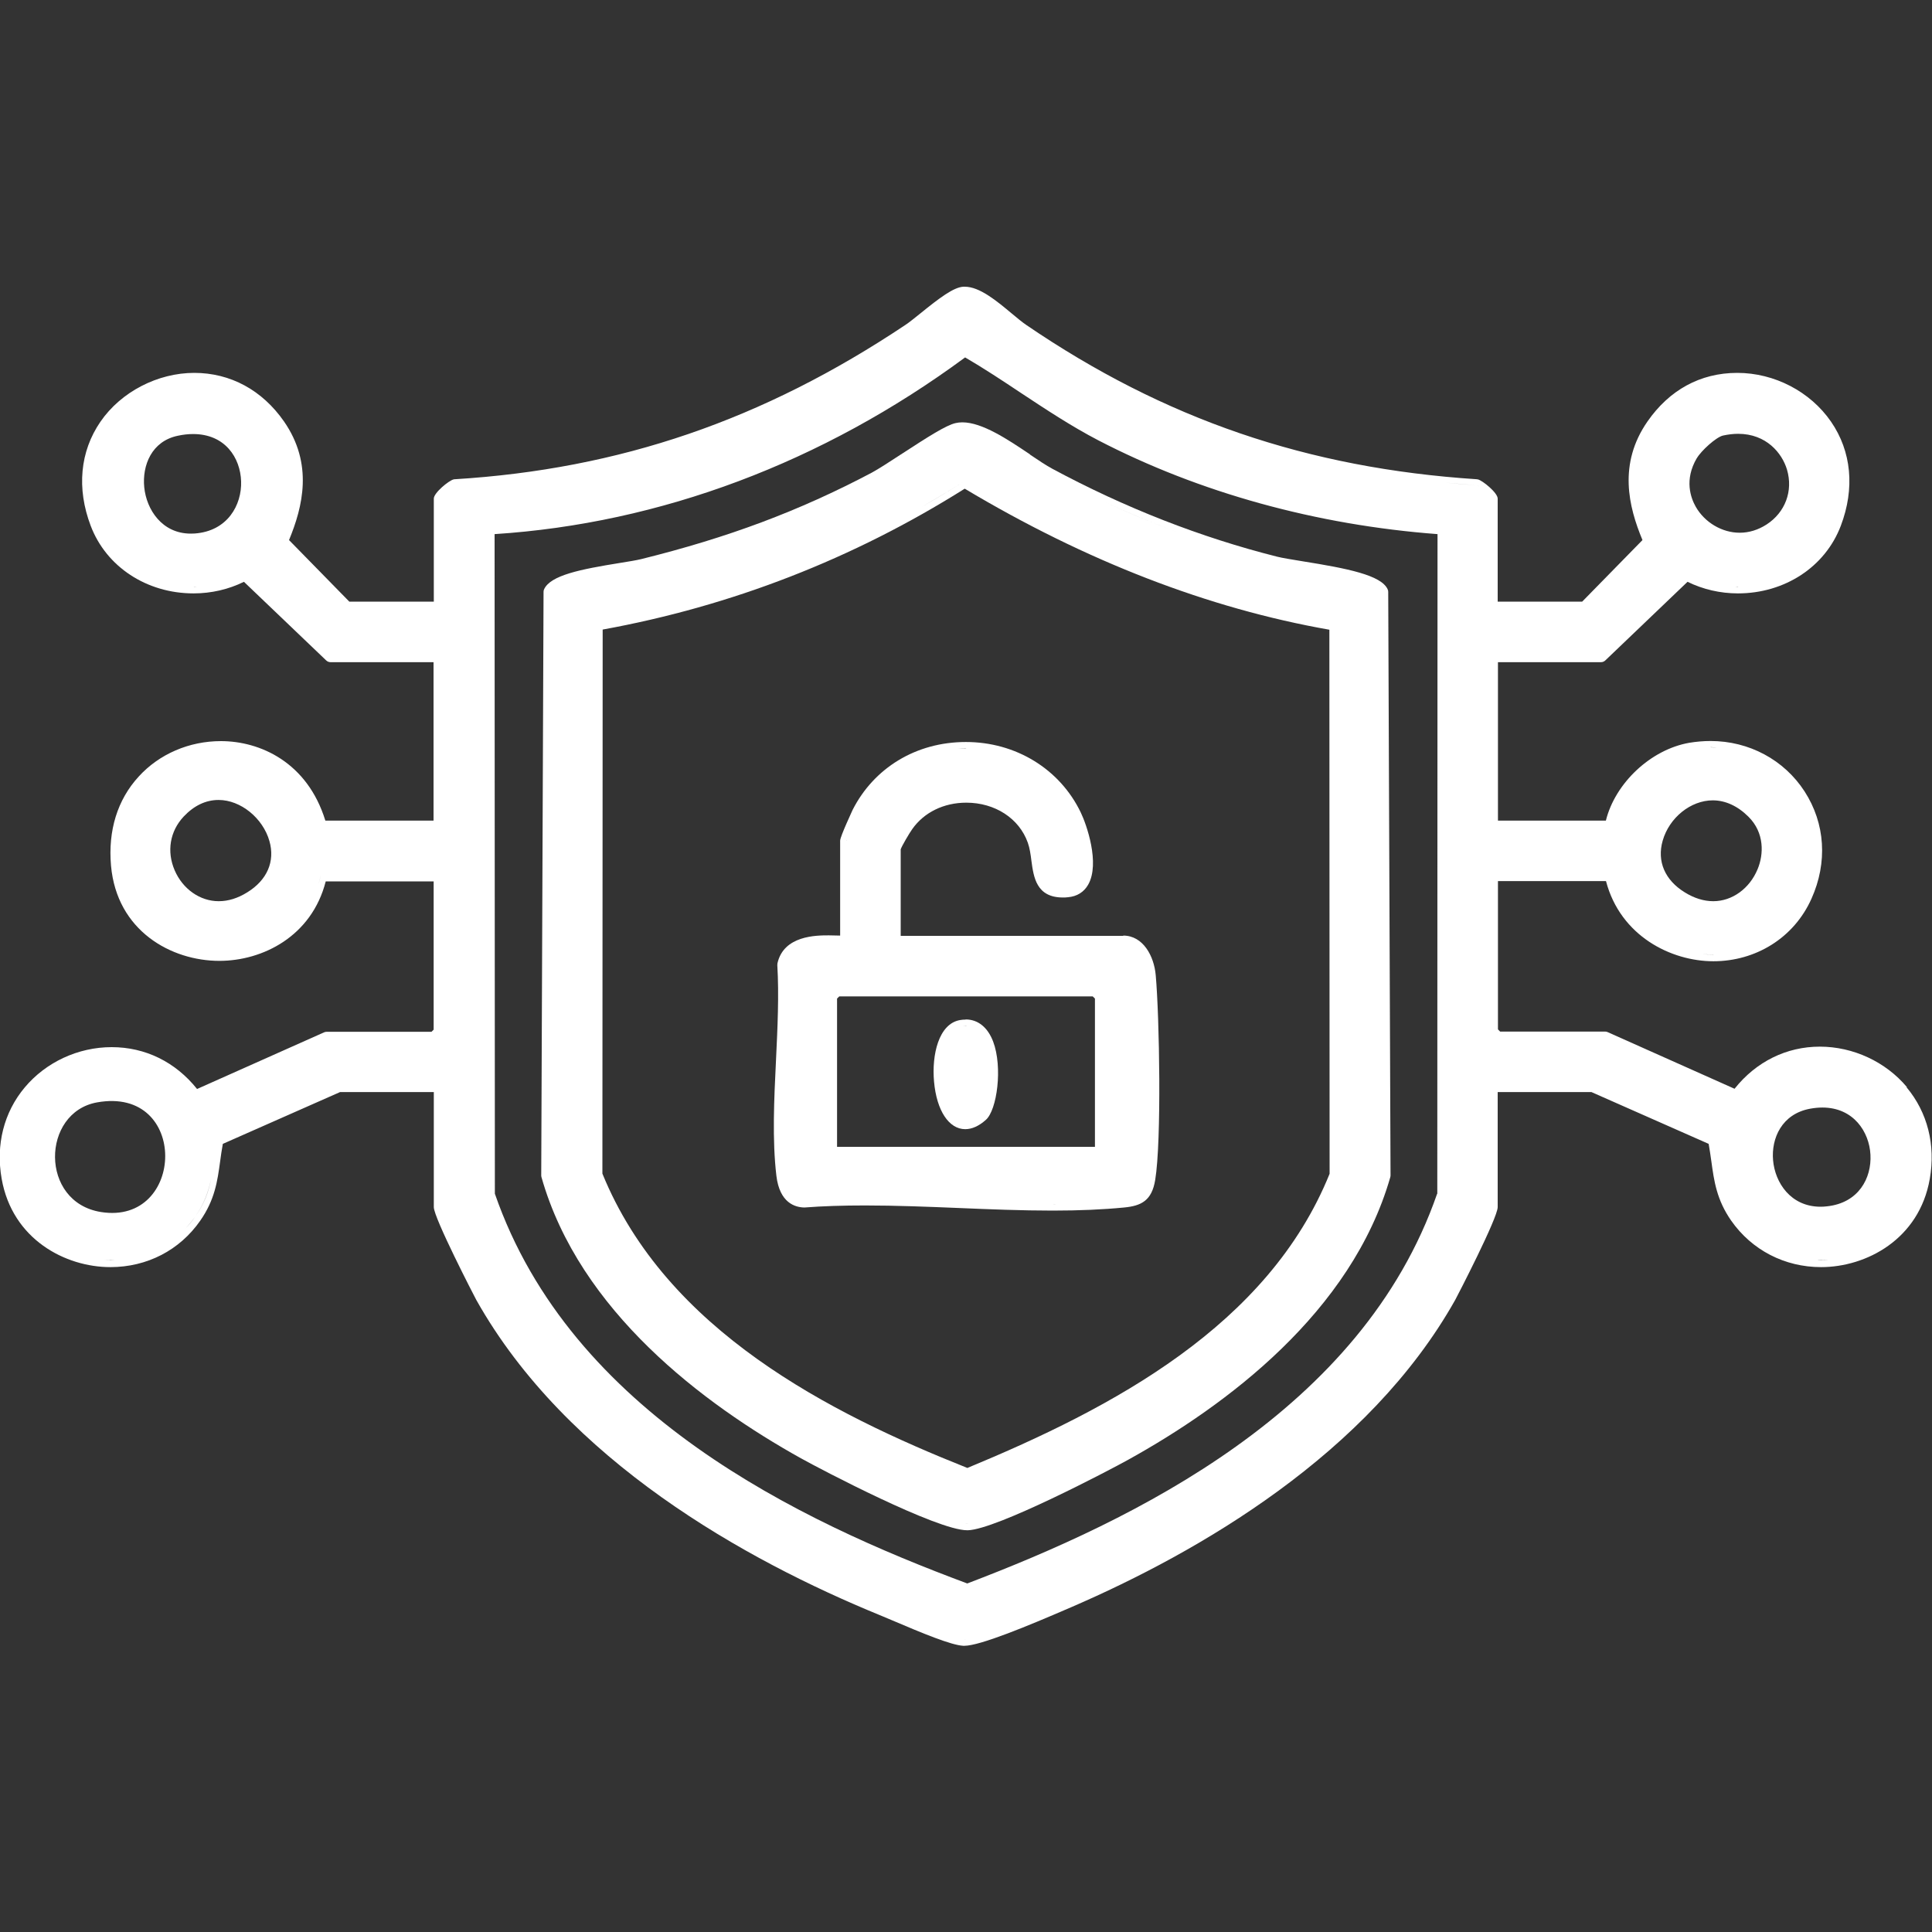 <svg width="50" height="50" viewBox="0 0 50 50" fill="none" xmlns="http://www.w3.org/2000/svg">
<rect x="0" y="0" width="50" height="50" fill="#333333" stroke="none"/>
<g clip-path="url(#clip0_91_524)">
<path d="M49.35 28.133C48.8 27.477 47.957 27.087 47.097 27.087C46.237 27.087 45.45 27.473 44.89 28.177L41.603 26.71C41.583 26.7 41.56 26.697 41.537 26.697H38.823L38.767 26.64V22.803H41.563C41.937 24.227 43.25 24.877 44.343 24.877C45.437 24.877 46.427 24.273 46.88 23.26C47.303 22.32 47.237 21.31 46.703 20.483C46.173 19.663 45.263 19.177 44.27 19.177C44.09 19.177 43.903 19.193 43.72 19.223C42.72 19.397 41.8 20.267 41.56 21.237H38.767V17.137H41.433C41.477 17.137 41.517 17.12 41.547 17.09L43.673 15.057C44.073 15.253 44.52 15.357 44.977 15.357C46.19 15.357 47.237 14.67 47.64 13.607C48.007 12.64 47.917 11.683 47.387 10.913C46.85 10.133 45.92 9.65 44.96 9.65C44 9.65 43.2 10.097 42.637 10.907C41.873 12.007 42.147 13.113 42.507 13.977L40.947 15.57H38.76V12.903C38.76 12.753 38.367 12.433 38.247 12.407C38.24 12.407 38.23 12.407 38.223 12.403C33.84 12.117 30.133 10.847 26.56 8.41C26.453 8.337 26.32 8.227 26.18 8.11C25.793 7.787 25.353 7.42 24.967 7.42C24.957 7.42 24.943 7.42 24.933 7.42C24.68 7.433 24.31 7.713 23.82 8.11C23.67 8.23 23.527 8.347 23.43 8.41C19.747 10.87 16.04 12.14 11.767 12.403C11.757 12.403 11.75 12.403 11.74 12.407C11.62 12.433 11.227 12.753 11.227 12.903V15.57H9.04L7.48 13.977C7.837 13.113 8.113 12.007 7.35 10.907C6.787 10.097 5.963 9.65 5.027 9.65C4.09 9.65 3.137 10.133 2.6 10.913C2.07 11.683 1.98 12.64 2.347 13.607C2.75 14.67 3.797 15.357 5.01 15.357C5.467 15.357 5.917 15.253 6.313 15.057L8.44 17.09C8.47 17.12 8.513 17.137 8.553 17.137H11.22V21.237H8.42C7.953 19.723 6.727 19.18 5.717 19.18C4.897 19.18 4.12 19.513 3.587 20.1C3.04 20.697 2.793 21.493 2.873 22.403C3.023 24.093 4.433 24.867 5.677 24.867C6.8 24.867 8.067 24.23 8.43 22.81H11.223V26.647L11.167 26.703H8.453C8.43 26.703 8.407 26.707 8.387 26.717L5.1 28.183C4.54 27.483 3.76 27.1 2.89 27.1C2.02 27.1 1.187 27.49 0.64 28.143C0.1 28.787 -0.113 29.627 0.043 30.507C0.32 32.077 1.693 32.793 2.857 32.793C3.803 32.793 4.65 32.357 5.183 31.59C5.56 31.05 5.627 30.57 5.697 30.057C5.717 29.91 5.737 29.76 5.767 29.603L8.8 28.263H11.227V31.24C11.227 31.52 12.273 33.543 12.327 33.643C14.667 37.807 19.297 40.377 22.77 41.8C22.85 41.833 22.96 41.88 23.087 41.933C23.883 42.273 24.627 42.58 24.933 42.593C24.933 42.593 24.953 42.593 24.957 42.593C25.363 42.593 26.617 42.073 27.663 41.62L27.733 41.59C31.023 40.167 35.417 37.633 37.66 33.643C37.713 33.547 38.76 31.523 38.76 31.24V28.263H41.187L44.22 29.603C44.247 29.76 44.27 29.91 44.29 30.057C44.36 30.567 44.427 31.05 44.803 31.59C45.337 32.353 46.187 32.793 47.13 32.793C48.293 32.793 49.67 32.077 49.943 30.507C50.097 29.627 49.883 28.787 49.343 28.14L49.35 28.133ZM44.343 24.707C44.247 24.707 44.147 24.7 44.05 24.69C44.16 24.7 44.273 24.707 44.387 24.703C44.373 24.703 44.36 24.703 44.343 24.703V24.707ZM44.27 19.337C44.327 19.337 44.38 19.343 44.433 19.347C44.353 19.343 44.273 19.337 44.193 19.34C44.22 19.34 44.243 19.34 44.27 19.34V19.337ZM43.03 21.757C43.2 21.16 43.757 20.713 44.327 20.713C44.653 20.713 44.973 20.86 45.25 21.137C45.667 21.55 45.647 22.11 45.487 22.493C45.28 22.997 44.827 23.323 44.34 23.323C44.097 23.323 43.847 23.247 43.6 23.093C43.087 22.777 42.877 22.29 43.03 21.757ZM44.983 15.187C44.957 15.187 44.933 15.183 44.91 15.183C44.943 15.183 44.973 15.183 45.007 15.183C45 15.183 44.993 15.183 44.983 15.183V15.187ZM44.967 9.81C44.983 9.81 45 9.81 45.017 9.81C44.99 9.81 44.967 9.81 44.94 9.81C44.947 9.81 44.957 9.81 44.963 9.81H44.967ZM43.913 11.86C44.027 11.663 44.41 11.317 44.587 11.273C44.723 11.243 44.857 11.227 44.983 11.227C45.713 11.227 46.12 11.727 46.247 12.153C46.41 12.703 46.203 13.26 45.72 13.573C45.503 13.713 45.267 13.787 45.023 13.787C44.567 13.787 44.12 13.523 43.887 13.117C43.757 12.887 43.583 12.42 43.913 11.857V11.86ZM5.033 9.81C5.033 9.81 5.05 9.81 5.057 9.81C5.03 9.81 5.007 9.81 4.98 9.81C4.997 9.81 5.013 9.81 5.03 9.81H5.033ZM5.017 15.187C5.017 15.187 5.003 15.187 4.993 15.187C5.027 15.187 5.057 15.187 5.09 15.187C5.063 15.187 5.04 15.19 5.017 15.19V15.187ZM5.037 13.807C5.003 13.807 4.97 13.81 4.937 13.81C4.193 13.81 3.79 13.187 3.733 12.61C3.677 12.047 3.923 11.417 4.603 11.277C4.74 11.247 4.873 11.233 4.997 11.233C5.827 11.233 6.22 11.847 6.24 12.457C6.26 13.063 5.893 13.747 5.037 13.807ZM5.727 19.337C5.727 19.337 5.74 19.337 5.747 19.337C5.737 19.337 5.727 19.337 5.713 19.337C5.717 19.337 5.72 19.337 5.723 19.337H5.727ZM5.687 24.69C5.667 24.69 5.643 24.69 5.623 24.69C5.66 24.69 5.697 24.69 5.737 24.69C5.72 24.69 5.703 24.69 5.69 24.69H5.687ZM6.4 23.093C6.153 23.247 5.907 23.323 5.66 23.323C5.177 23.323 4.73 23.01 4.52 22.523C4.31 22.033 4.397 21.513 4.753 21.133C5.023 20.847 5.327 20.703 5.657 20.703C6.227 20.703 6.803 21.17 6.973 21.767C7.123 22.293 6.913 22.777 6.4 23.093ZM2.9 27.253C2.9 27.253 2.93 27.253 2.943 27.253C2.923 27.253 2.903 27.253 2.883 27.253C2.89 27.253 2.893 27.253 2.9 27.253ZM2.863 32.62C2.803 32.62 2.743 32.617 2.683 32.613C2.78 32.62 2.873 32.617 2.97 32.613C2.933 32.613 2.897 32.62 2.863 32.62ZM2.613 31.367C1.02 31.113 1.07 28.79 2.51 28.53C4.897 28.1 4.797 31.717 2.613 31.367ZM5.053 31.487C4.977 31.597 4.893 31.697 4.803 31.79C4.89 31.697 4.973 31.597 5.053 31.487C5.287 31.15 5.393 30.84 5.46 30.523C5.397 30.84 5.29 31.15 5.053 31.487ZM8.24 22.887C8.267 22.803 8.287 22.72 8.307 22.63C8.29 22.717 8.267 22.803 8.24 22.887ZM24.973 7.577C25 7.577 25.03 7.587 25.06 7.59C25.023 7.583 24.983 7.573 24.95 7.577C24.957 7.577 24.967 7.577 24.973 7.577ZM24.967 42.423C24.967 42.423 24.957 42.423 24.95 42.423C24.967 42.423 24.987 42.423 25.007 42.42C24.993 42.42 24.977 42.423 24.963 42.423H24.967ZM27.677 41.433C27.65 41.443 27.62 41.457 27.59 41.47C27.62 41.457 27.653 41.443 27.677 41.433ZM37.193 30.893C35.243 36.517 29.337 39.34 25.033 40.98C20.713 39.373 14.78 36.583 12.807 30.893L12.8 13.823C17.087 13.547 21.29 11.97 24.977 9.25C25.47 9.537 25.953 9.857 26.423 10.17C27.063 10.593 27.727 11.033 28.427 11.397C31.037 12.75 34.067 13.587 37.203 13.823L37.197 30.897L37.193 30.893ZM38.217 12.557C37.943 12.54 37.67 12.517 37.403 12.49C37.673 12.517 37.943 12.537 38.217 12.557C38.233 12.56 38.26 12.573 38.287 12.593C38.257 12.573 38.233 12.56 38.217 12.557ZM47.097 27.25C47.097 27.25 47.11 27.25 47.113 27.25C47.093 27.25 47.07 27.25 47.05 27.25C47.067 27.25 47.08 27.25 47.097 27.25ZM47.137 32.62C47.1 32.62 47.063 32.617 47.03 32.613C47.127 32.617 47.22 32.617 47.317 32.613C47.257 32.617 47.197 32.62 47.137 32.62ZM47.28 31.22C47.223 31.227 47.17 31.23 47.117 31.23C46.343 31.23 45.937 30.607 45.887 30.027C45.837 29.46 46.113 28.827 46.847 28.693C46.957 28.673 47.06 28.663 47.163 28.663C47.973 28.663 48.377 29.297 48.407 29.883C48.44 30.487 48.103 31.133 47.28 31.22Z" fill="white"/>
<path d="M26.657 11.76C26.077 11.37 25.42 10.93 24.904 10.93C24.843 10.93 24.784 10.937 24.727 10.95C24.483 11.007 24.023 11.3 23.347 11.74C23.03 11.947 22.733 12.14 22.553 12.237C20.677 13.227 18.84 13.913 16.593 14.47C16.47 14.5 16.27 14.533 16.037 14.57C15.027 14.733 14.243 14.887 14.08 15.253C14.07 15.273 14.067 15.297 14.067 15.32L14.007 30.42C14.007 30.42 14.007 30.45 14.014 30.467C14.997 33.933 18.207 36.337 20.727 37.74C21.247 38.03 24.247 39.603 25.03 39.603H25.05C25.79 39.58 28.697 38.057 29.2 37.777C31.74 36.37 34.977 33.96 35.98 30.467C35.983 30.45 35.987 30.437 35.987 30.42L35.927 15.32C35.927 15.297 35.923 15.273 35.913 15.253C35.75 14.883 34.86 14.71 33.717 14.527C33.437 14.48 33.194 14.443 33.053 14.407C31.067 13.907 29.11 13.14 27.237 12.133C27.077 12.047 26.87 11.91 26.654 11.763L26.657 11.76ZM24.904 11.097C24.937 11.097 24.97 11.1 25.003 11.103C24.967 11.1 24.93 11.097 24.897 11.097C24.897 11.097 24.9 11.097 24.904 11.097ZM24.963 12.45C24.6 12.68 24.233 12.903 23.86 13.113C24.233 12.9 24.6 12.68 24.963 12.45ZM25.034 39.433C25.014 39.433 24.987 39.427 24.963 39.427C24.994 39.427 25.027 39.433 25.05 39.433C25.047 39.433 25.04 39.433 25.037 39.433H25.034ZM25.034 37.99C21.494 36.58 17.247 34.44 15.59 30.373L15.597 16.293C18.933 15.687 22.087 14.46 24.967 12.647C28.1 14.52 31.273 15.747 34.404 16.297L34.41 30.377C32.82 34.31 28.787 36.437 25.03 37.993L25.034 37.99ZM33.017 14.563C33.324 14.64 34.057 14.73 34.694 14.863C34.057 14.727 33.32 14.64 33.017 14.563ZM30.757 13.877C30.014 13.61 29.284 13.313 28.567 12.98C28.09 12.76 27.62 12.523 27.16 12.277C27.16 12.277 27.154 12.273 27.15 12.27C27.15 12.27 27.157 12.273 27.16 12.277C27.62 12.523 28.09 12.76 28.567 12.98C29.28 13.31 30.014 13.61 30.757 13.877Z" fill="white"/>
<path d="M29.07 24.22H23.31V21.98C23.34 21.893 23.527 21.573 23.607 21.46C23.913 21.023 24.427 20.773 25.007 20.773C25.75 20.773 26.377 21.18 26.6 21.81C26.65 21.95 26.673 22.117 26.693 22.277C26.75 22.7 26.82 23.227 27.507 23.227C27.55 23.227 27.593 23.227 27.64 23.22C27.873 23.2 28.053 23.087 28.163 22.893C28.473 22.343 28.12 21.337 27.97 21.027C27.43 19.903 26.29 19.203 24.997 19.203C23.703 19.203 22.617 19.877 22.067 20.957C22.067 20.963 21.743 21.647 21.743 21.757V24.213C21.65 24.213 21.553 24.207 21.45 24.207C21.13 24.207 20.28 24.207 20.12 24.933C20.117 24.95 20.117 24.963 20.117 24.98C20.163 25.747 20.123 26.603 20.083 27.433C20.033 28.45 19.983 29.503 20.093 30.43C20.177 31.137 20.583 31.247 20.82 31.25C21.303 31.213 21.81 31.197 22.387 31.197C23.183 31.197 24.01 31.23 24.813 31.263C25.617 31.297 26.447 31.33 27.243 31.33C27.94 31.33 28.547 31.303 29.093 31.25C29.537 31.207 29.81 31.073 29.897 30.533C30.063 29.523 30.007 26.32 29.91 25.237C29.867 24.743 29.583 24.213 29.07 24.213V24.22ZM27.823 21.097C27.87 21.193 27.92 21.32 27.967 21.46C27.92 21.317 27.87 21.193 27.823 21.097C27.823 21.09 27.817 21.087 27.813 21.08C27.813 21.087 27.82 21.09 27.823 21.097ZM27.63 23.053C27.587 23.057 27.547 23.06 27.51 23.06C27.503 23.06 27.5 23.06 27.493 23.06C27.537 23.06 27.58 23.06 27.63 23.057V23.053ZM24.997 19.367C24.997 19.367 25.01 19.367 25.017 19.367C24.943 19.367 24.867 19.373 24.793 19.377C24.86 19.373 24.927 19.363 24.993 19.363L24.997 19.367ZM21.91 21.757C21.91 21.757 21.91 21.743 21.917 21.733C21.913 21.747 21.91 21.753 21.91 21.76V21.757ZM21.447 24.373C21.447 24.373 21.447 24.373 21.45 24.373C21.51 24.373 21.57 24.373 21.627 24.373C21.567 24.373 21.507 24.373 21.447 24.373ZM21.663 29.68V25.843L21.72 25.787H28.28L28.337 25.843V29.68H21.66H21.663ZM27.243 31.167C27.21 31.167 27.18 31.167 27.147 31.167C27.36 31.167 27.567 31.163 27.777 31.157C27.6 31.16 27.423 31.167 27.243 31.167ZM29.077 31.087C28.763 31.117 28.447 31.137 28.123 31.15C28.447 31.137 28.767 31.117 29.077 31.087C29.127 31.083 29.173 31.077 29.217 31.067C29.173 31.073 29.127 31.08 29.077 31.087Z" fill="white"/>
<path d="M24.993 26.387C24.943 26.387 24.893 26.39 24.84 26.4C24.293 26.5 24.11 27.297 24.173 27.993C24.24 28.74 24.556 29.223 24.98 29.223C25.153 29.223 25.333 29.143 25.513 28.983C25.803 28.73 25.953 27.62 25.703 26.957C25.563 26.587 25.31 26.383 24.99 26.383L24.993 26.387ZM24.983 29.06C24.983 29.06 24.973 29.06 24.97 29.06C24.98 29.06 24.99 29.06 25 29.06C24.993 29.06 24.99 29.06 24.983 29.06ZM24.87 26.563C24.913 26.557 24.953 26.55 24.993 26.55C25.003 26.55 25.013 26.553 25.023 26.553C24.973 26.553 24.923 26.553 24.87 26.56V26.563ZM25.41 28.863C25.43 28.847 25.45 28.82 25.47 28.787C25.45 28.817 25.43 28.843 25.41 28.863Z" fill="white"/>
</g>
<defs>
<clipPath id="clip0_91_524">
<rect width="50" height="50" fill="white"/>
</clipPath>
</defs>
</svg>
